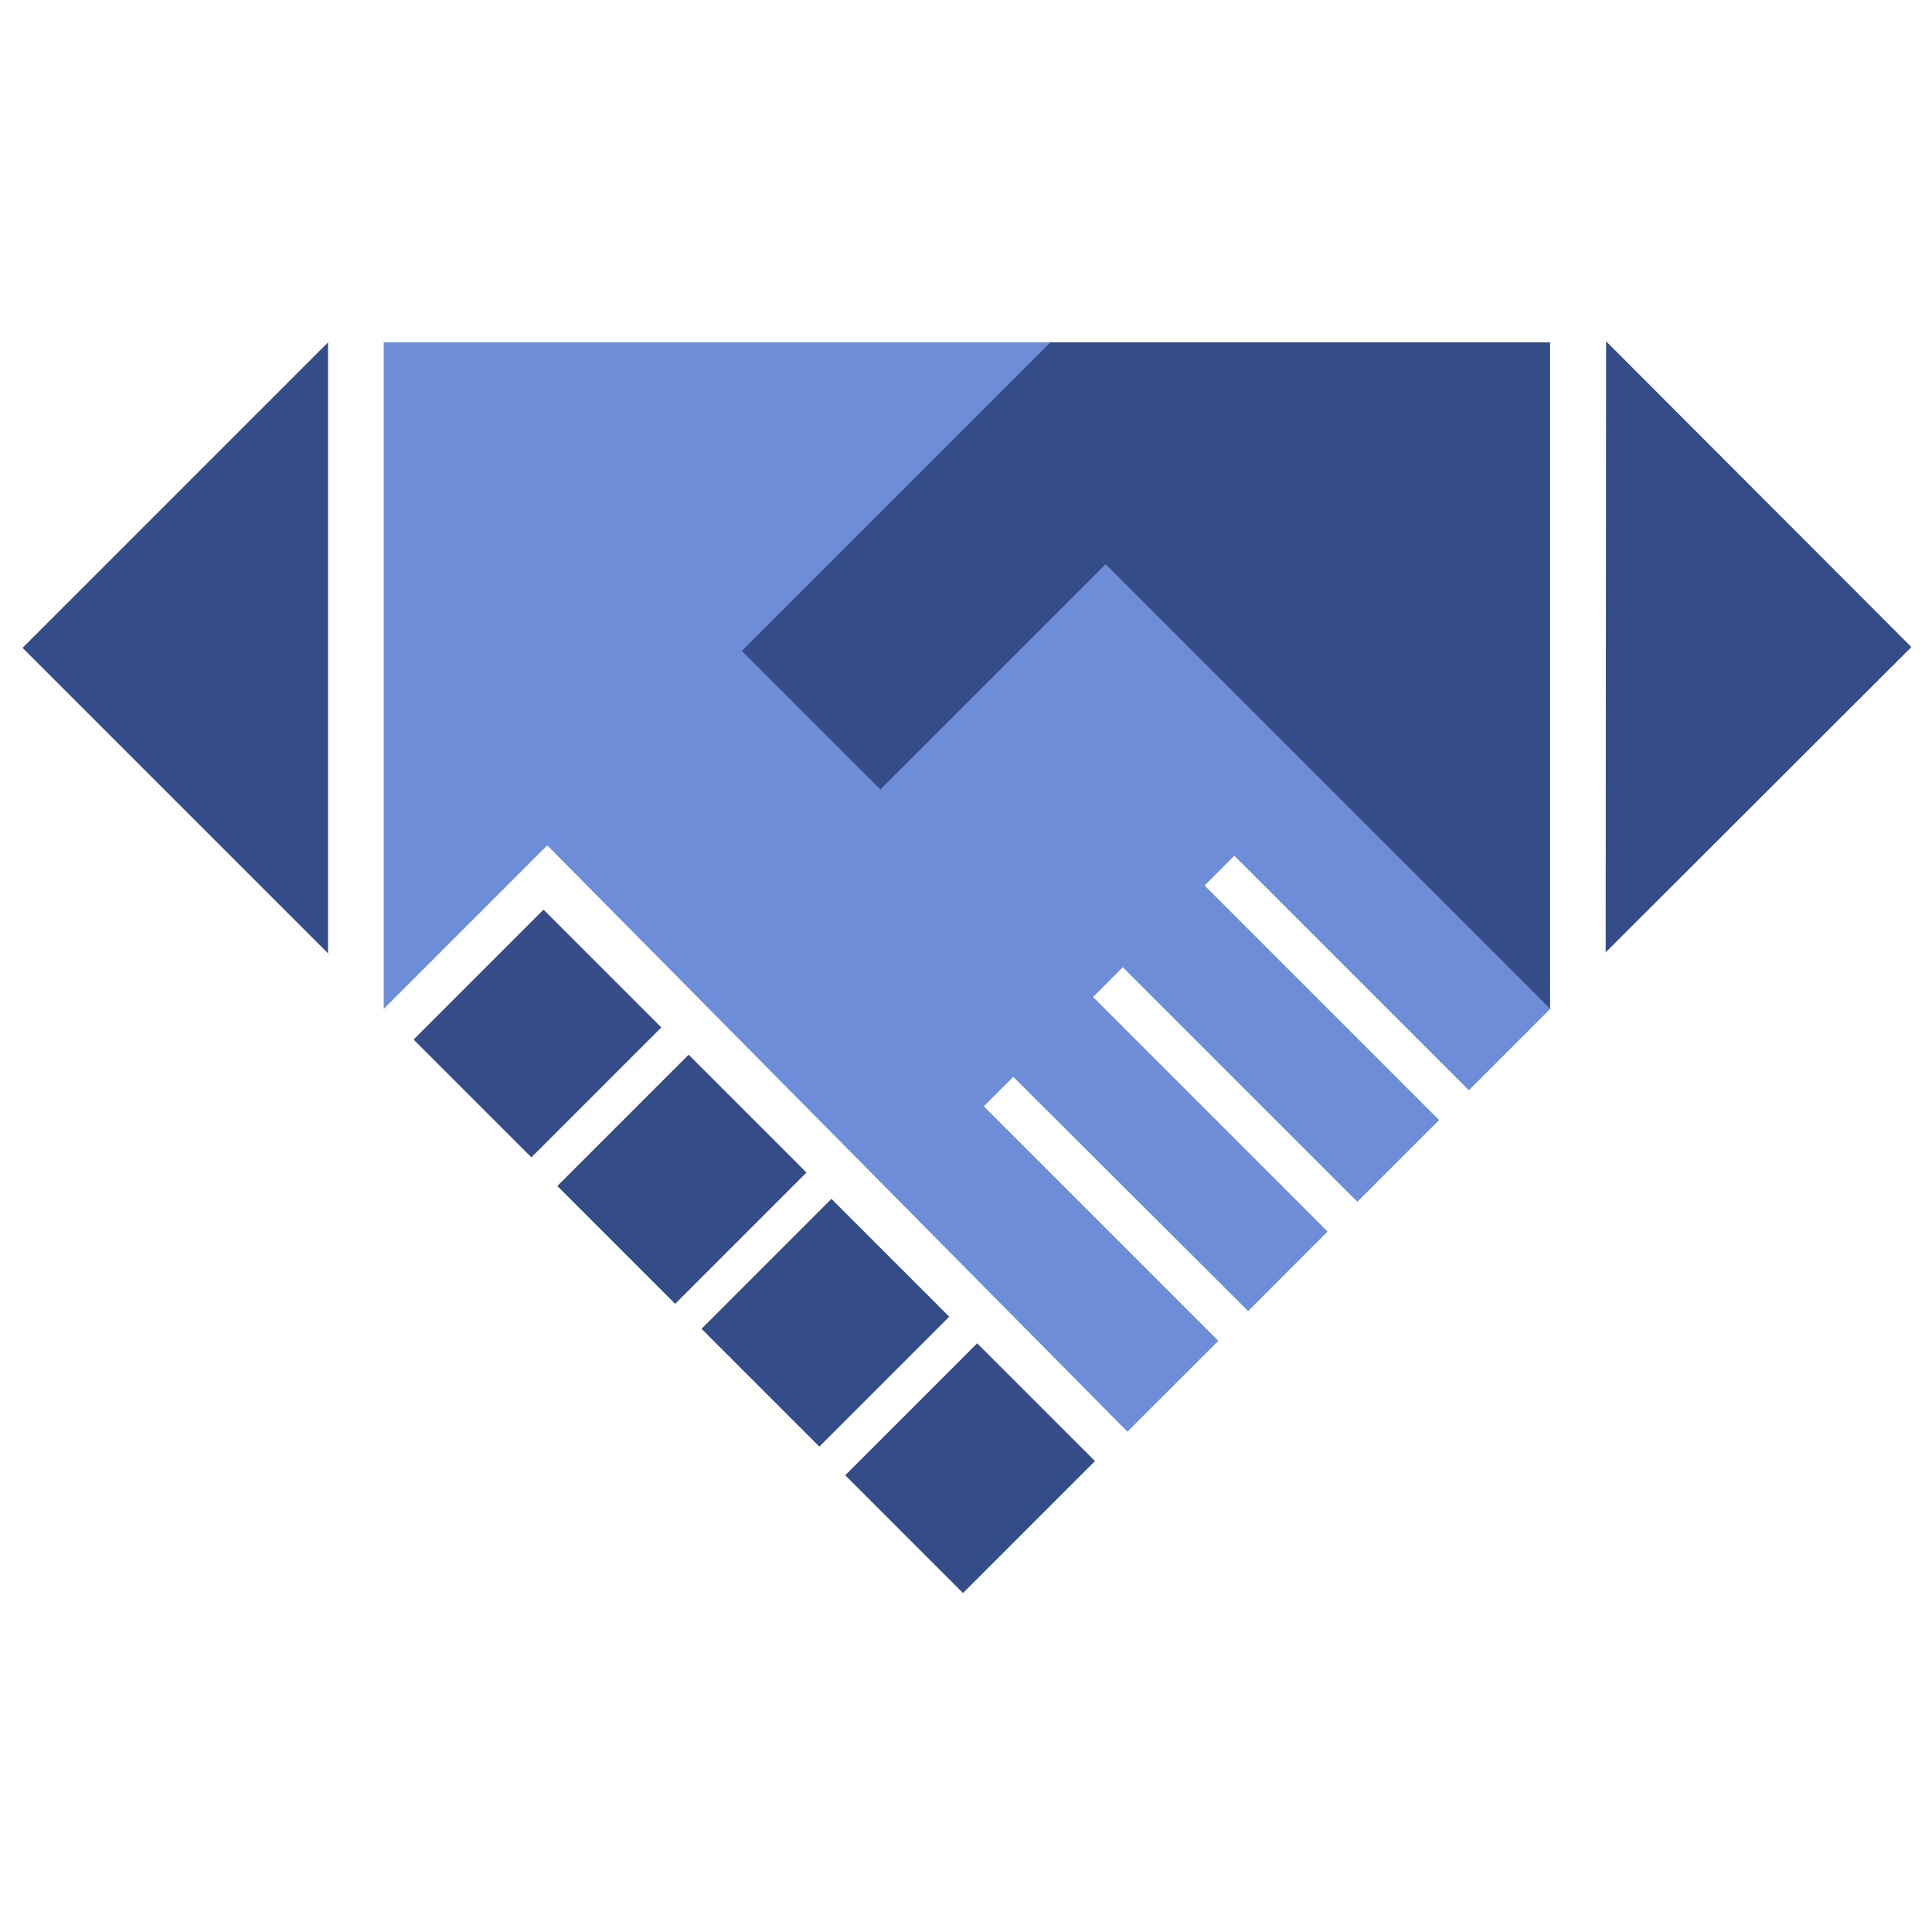 <svg width="600" height="600" viewBox="0 0 600 600" fill="none" xmlns="http://www.w3.org/2000/svg">
<path d="M383.333 265.752L374.099 274.996L446.936 347.833L421.537 373.224L348.699 300.387L339.465 309.63L412.294 382.468L387.613 407.174L314.68 334.414L305.532 343.571L378.37 416.409L350.137 444.624L169.958 262.53L119.167 313.329V106.32H326.176L230.338 202.158L273.471 245.282L343.432 175.32L481.432 313.329L456.171 338.59L383.333 265.752Z" fill="#6E8DD9"/>
<path d="M230.304 202.158L273.436 245.282L343.398 175.32L481.398 313.329V106.32H326.141L230.304 202.158Z" fill="#344C88"/>
<path d="M168.789 282.487L128.44 322.836L165.028 359.424L205.377 319.075L168.789 282.487Z" fill="#344C88"/>
<path d="M213.863 327.555L173.092 368.326L209.679 404.914L250.451 364.142L213.863 327.555Z" fill="#344C88"/>
<path d="M258.21 372.319L217.861 412.668L254.449 449.256L294.798 408.907L258.21 372.319Z" fill="#344C88"/>
<path d="M303.468 417.173L262.488 458.153L299.076 494.74L340.055 453.761L303.468 417.173Z" fill="#344C88"/>
<path d="M101.876 296.072V106.32L7 201.196L101.876 296.072Z" fill="#344C88"/>
<path d="M498.793 106L498.654 295.761L593.6 200.954L498.793 106Z" fill="#344C88"/>
</svg>

